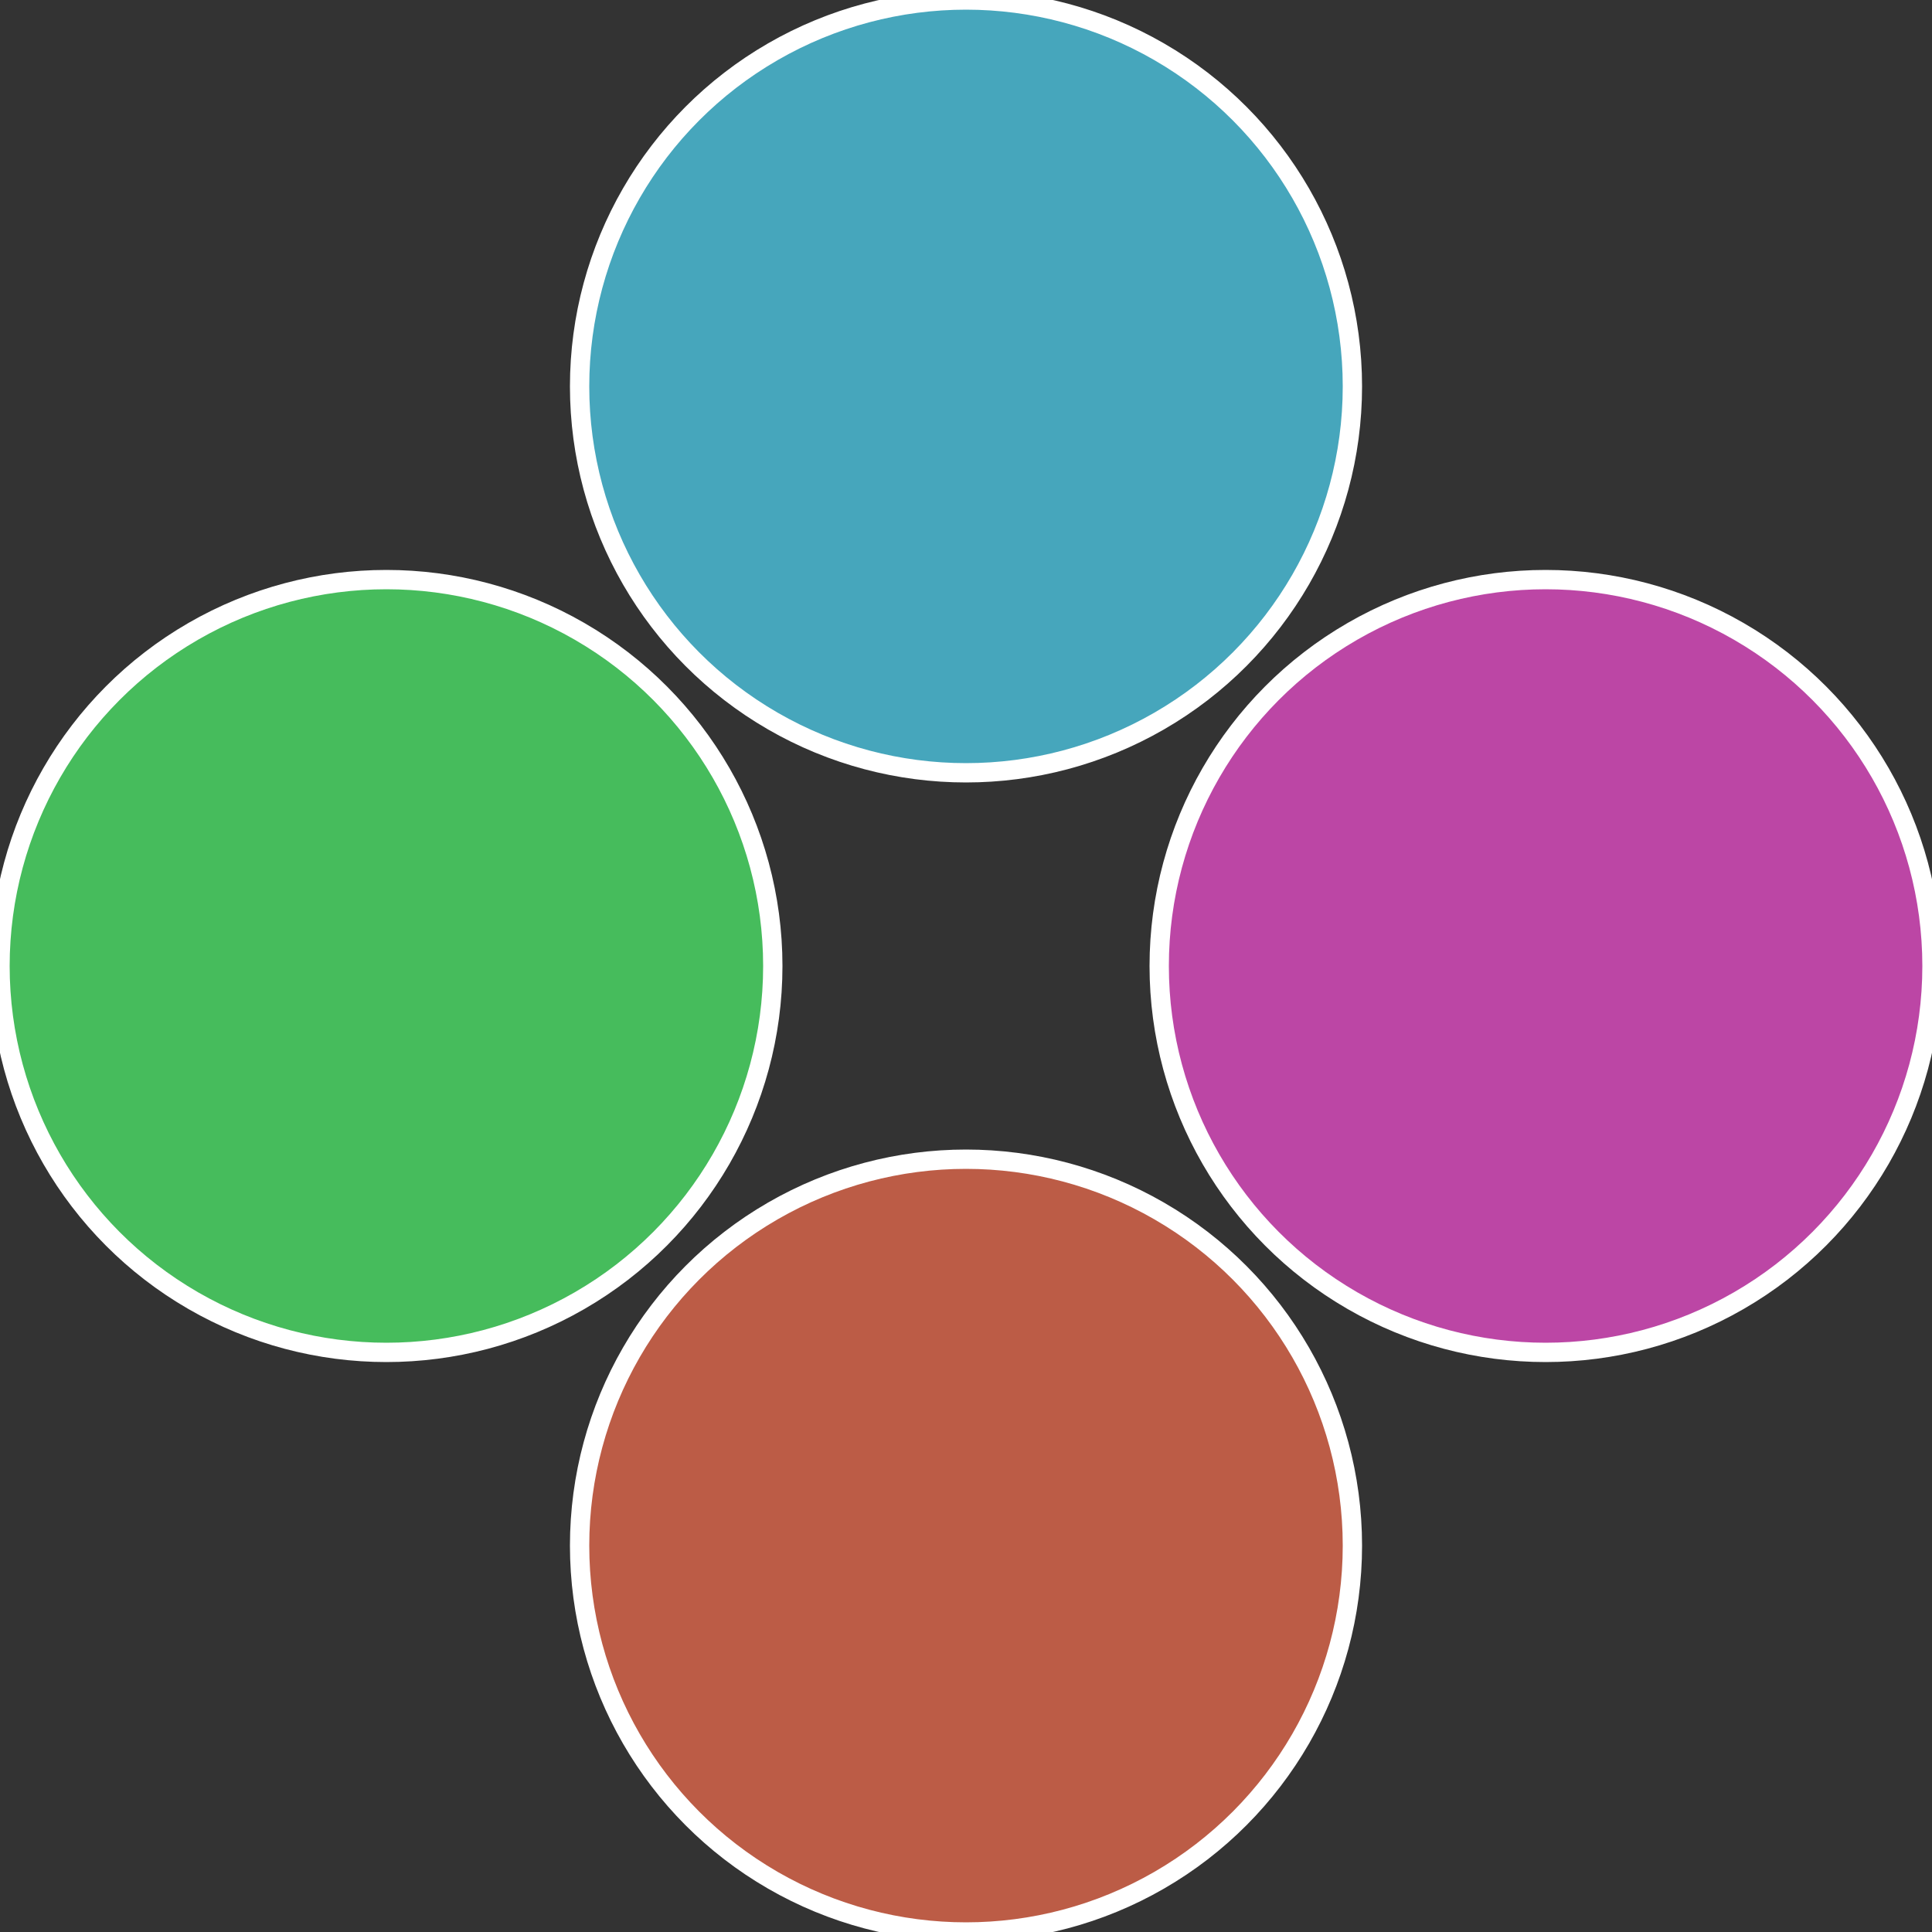 <?xml version="1.0" standalone="no"?>
<svg width="500" height="500" viewBox="-1 -1 2 2" xmlns="http://www.w3.org/2000/svg">
 
                <rect x="-1" y="-1" width="2" height="2" fill="#333333" stroke="none"/>
 
                <circle cx="0.6" cy="0" r="0.4" fill="#bc46a5" stroke="#fff" stroke-width="1%" />
             
                <circle cx="3.6739403974421E-17" cy="0.6" r="0.4" fill="#bc5c46" stroke="#fff" stroke-width="1%" />
             
                <circle cx="-0.6" cy="7.3478807948841E-17" r="0.4" fill="#46bc5c" stroke="#fff" stroke-width="1%" />
             
                <circle cx="-1.1021821192326E-16" cy="-0.6" r="0.4" fill="#46a6bc" stroke="#fff" stroke-width="1%" />
            </svg>
